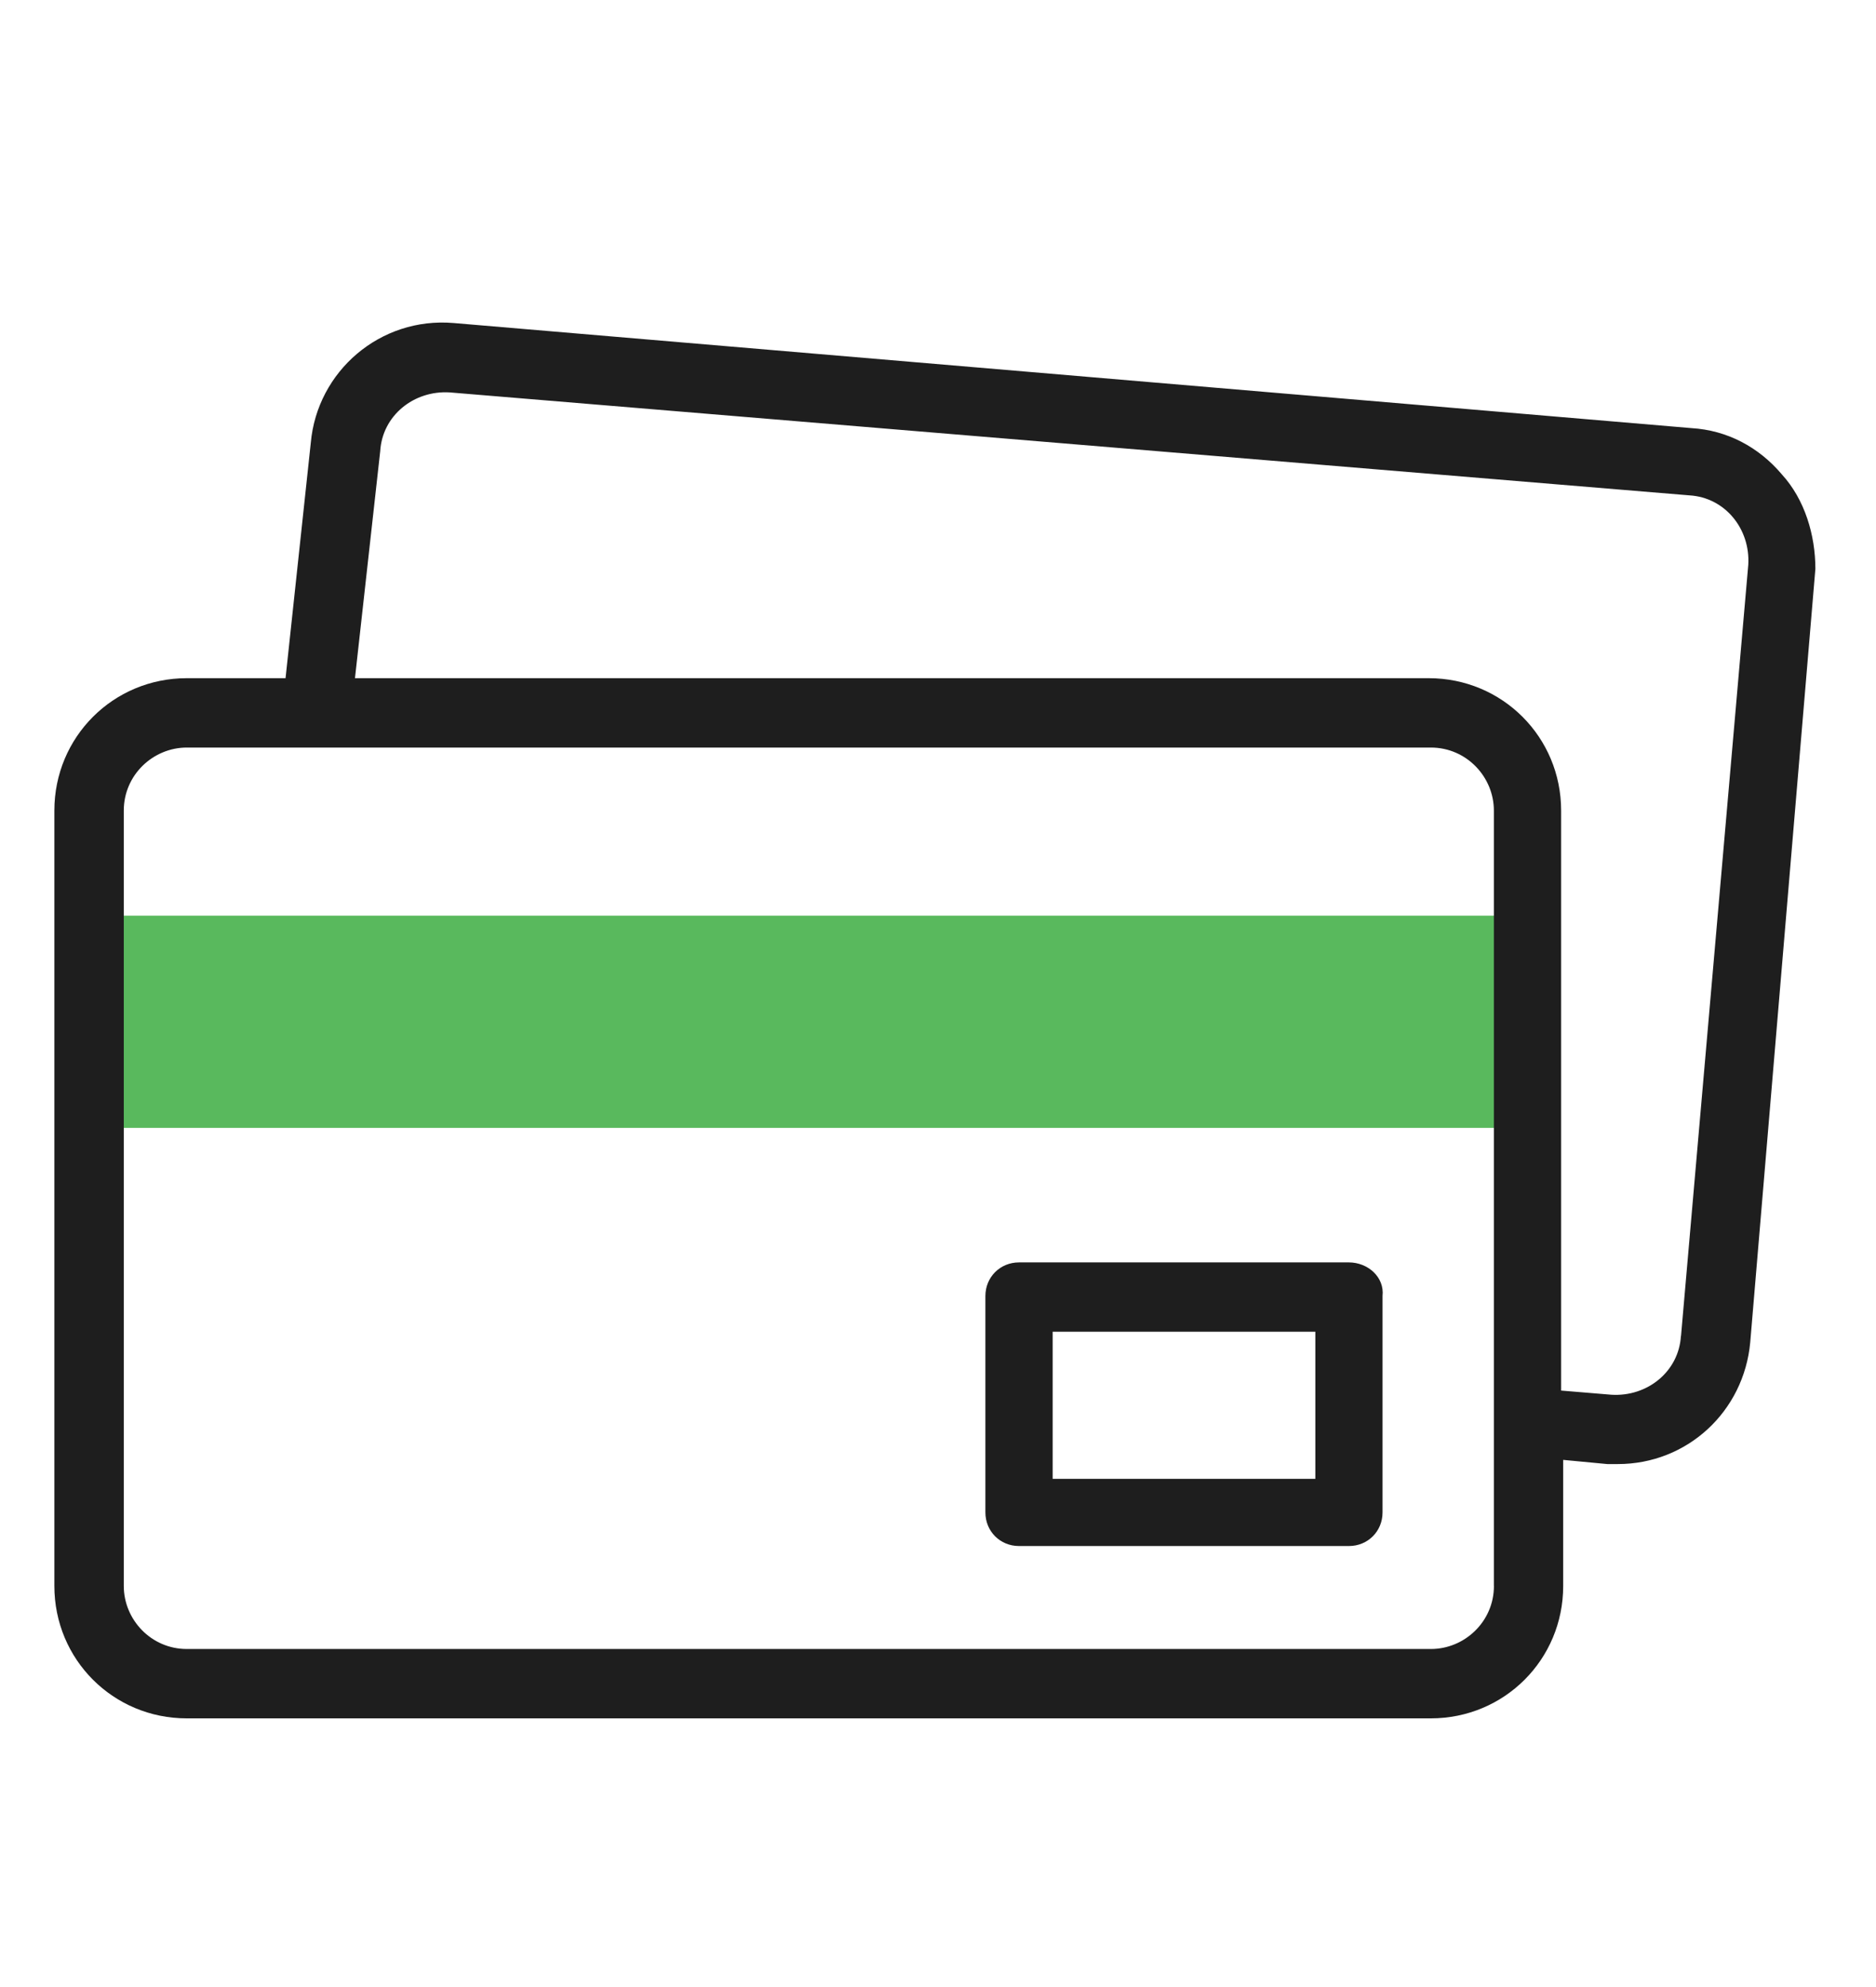 <?xml version="1.0" encoding="UTF-8"?>
<svg id="Layer_1" data-name="Layer 1" xmlns="http://www.w3.org/2000/svg" viewBox="0 0 381.31 403.85">
  <defs>
    <style>
      .cls-1 {
        fill: #1e1e1e;
      }

      .cls-2 {
        fill: #59b95d;
      }
    </style>
  </defs>
  <rect id="Rectangle_1608" data-name="Rectangle 1608" class="cls-2" x="17.9" y="186.12" width="292.59" height="43.14"/>
  <g>
    <path class="cls-1" d="M362.17,96.42h0c-4.7-5.55-11.11-8.97-18.37-9.4l-251.58-21.36c-14.95-1.28-27.76,9.82-29.05,24.35l-5.13,47.84h-20.08c-14.95,0-26.91,11.96-26.91,26.91v157.61c0,14.95,11.96,26.91,26.91,26.91h252.86c14.95,0,26.91-11.96,26.91-26.91v-25.63l8.97,.85h2.14c14.1,0,25.63-10.68,26.91-24.77l13.24-157.19c0-6.83-2.14-14.1-6.83-19.22Zm-58.52,225.95c0,7.26-5.98,12.81-12.81,12.81H37.97c-7.26,0-12.81-5.98-12.81-12.81V164.76c0-7.26,5.98-12.81,12.81-12.81h252.86c7.26,0,12.81,5.98,12.81,12.81v157.61Zm38.01-50.83c-.43,7.26-6.83,12.39-14.1,11.96l-10.25-.85v-117.89c0-14.95-11.96-26.91-26.91-26.91H72.15l5.13-46.13h0c.43-7.26,6.83-12.39,14.1-11.96l252.01,20.93c7.26,.43,12.39,6.83,11.96,14.1h0l-13.67,156.76Z"/>
    <path class="cls-1" d="M274.18,256.6h-67.06c-3.84,0-6.83,2.99-6.83,6.83h0v43.99c0,3.84,2.99,6.83,6.83,6.83h67.06c3.84,0,6.83-2.99,6.83-6.83h0v-43.99c.43-3.84-2.99-6.83-6.83-6.83Zm-6.83,43.99h-53.39v-29.9h53.39v29.9Z"/>
  </g>
</svg>